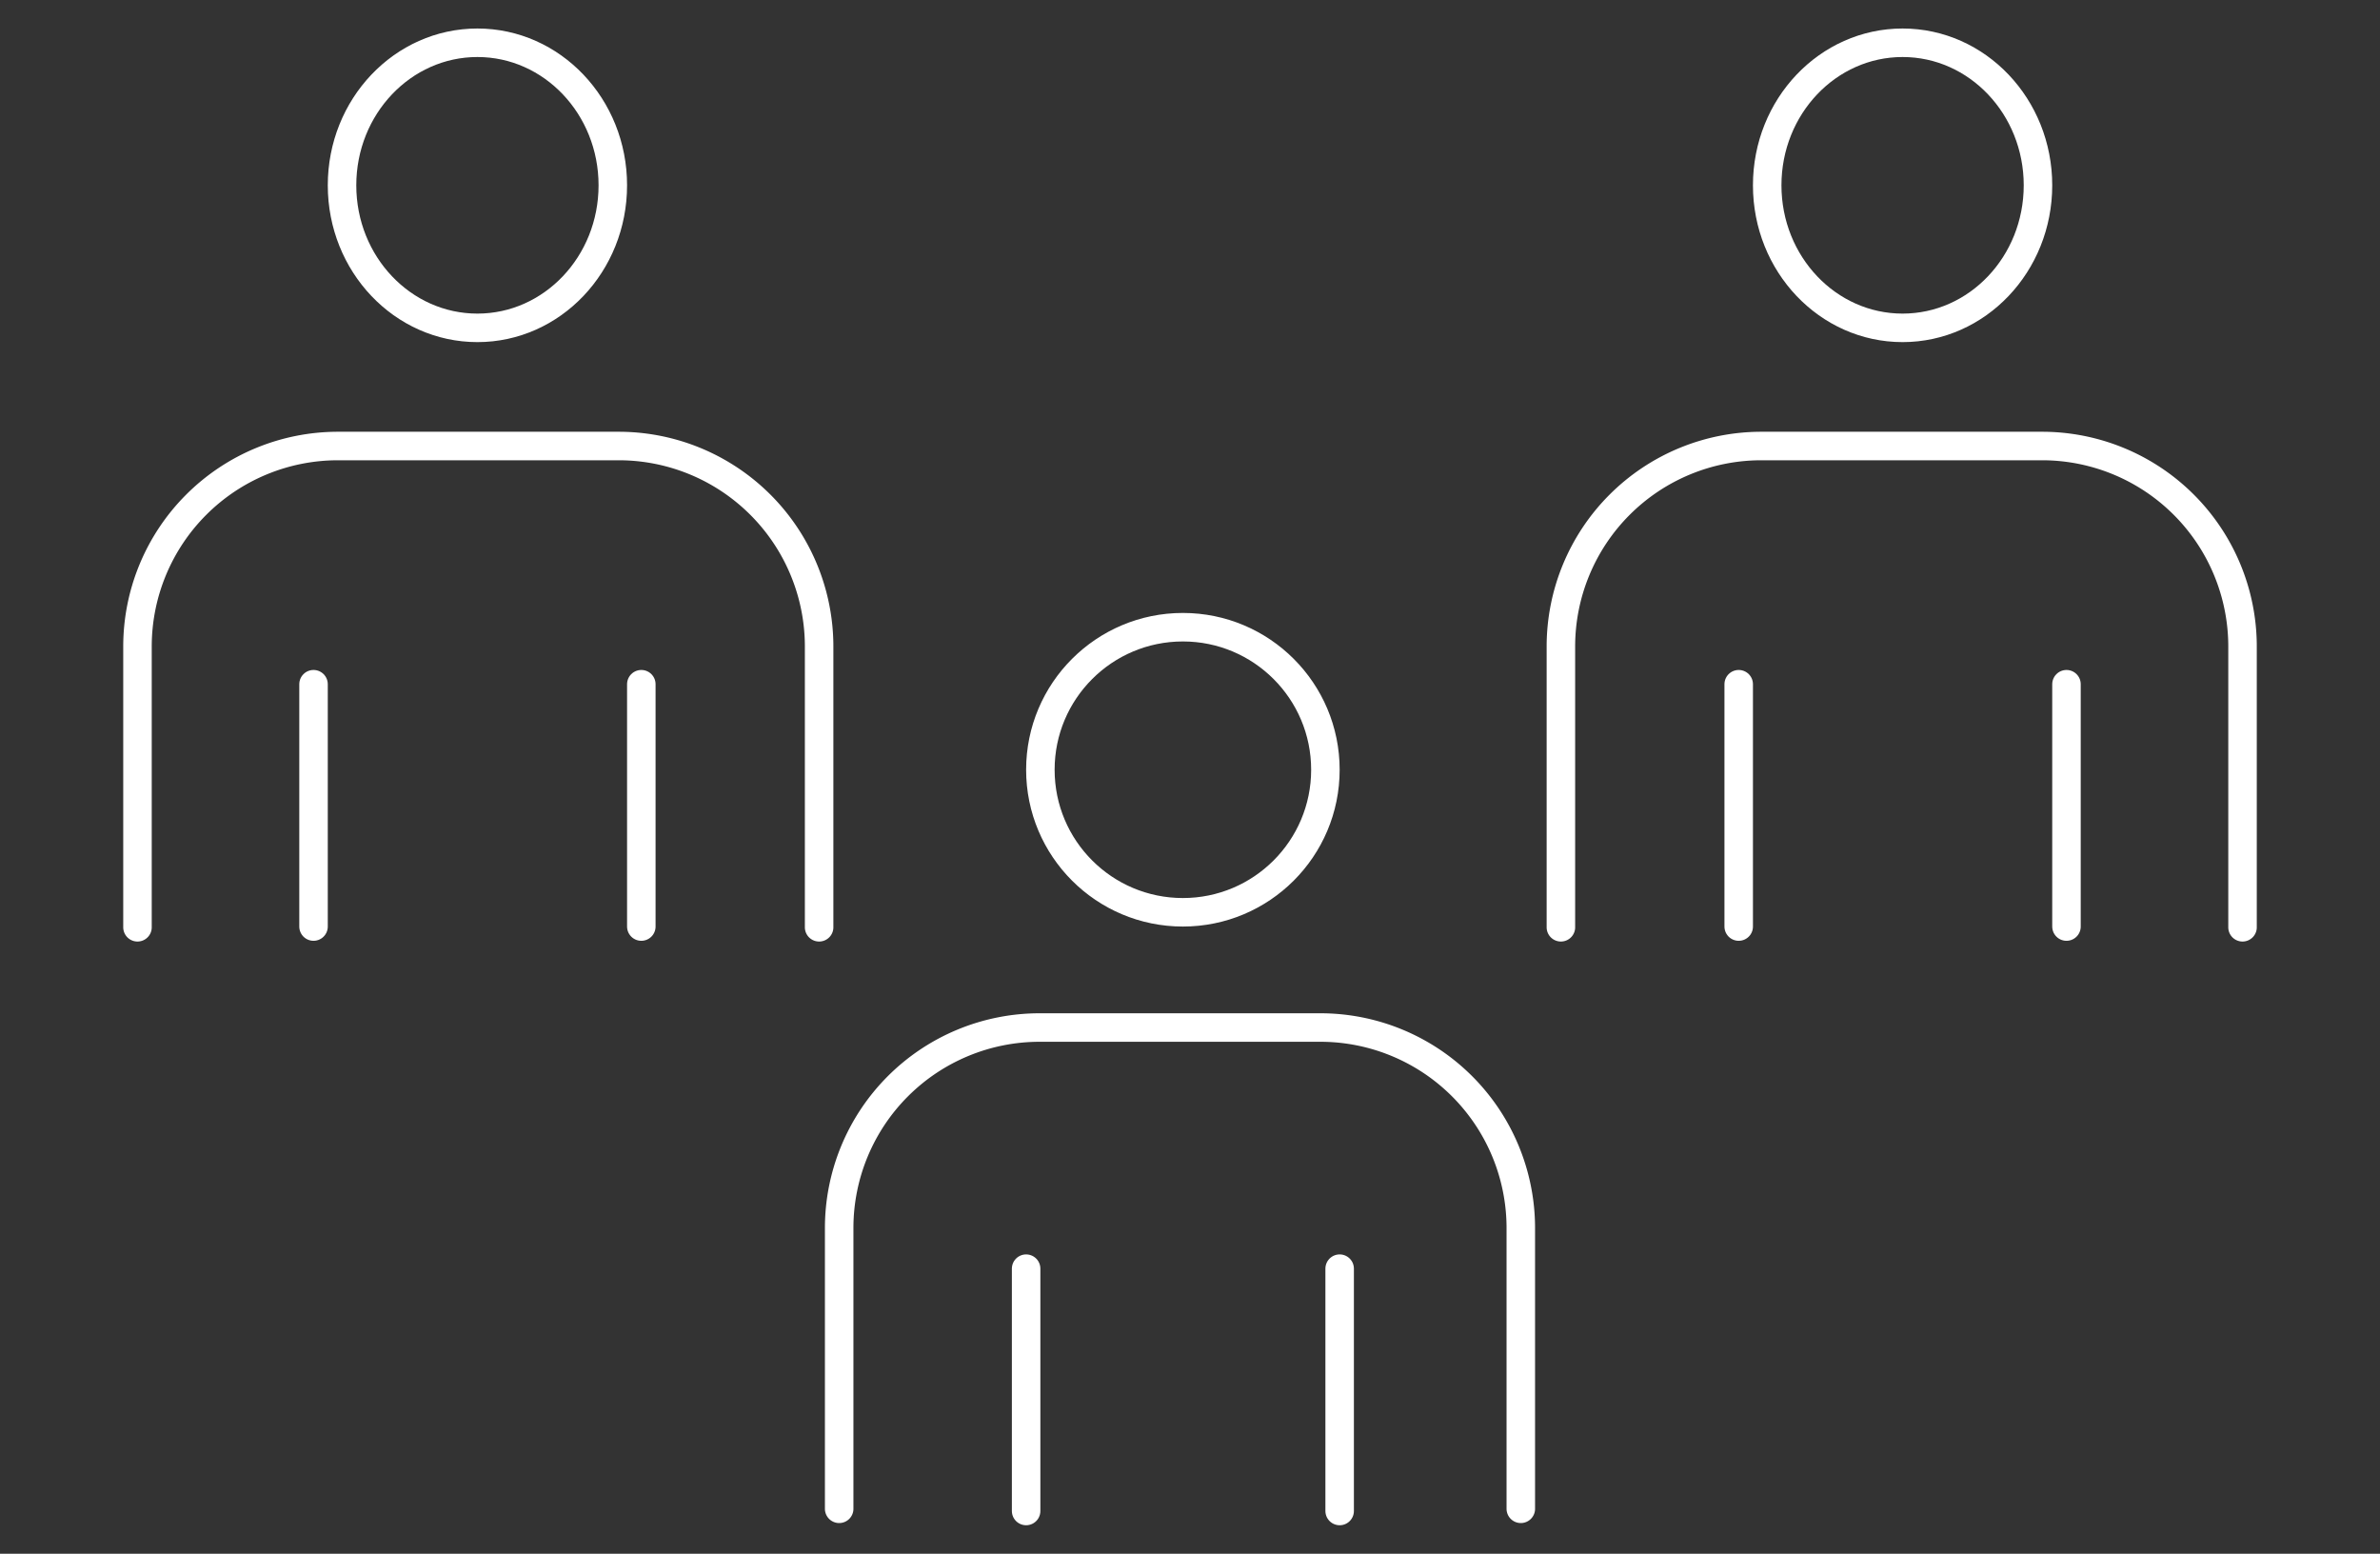 <svg xmlns="http://www.w3.org/2000/svg" width="167" height="109" viewBox="0 0 167 109"><rect x="0" y="0" width="167" height="109" fill="#333333" stroke="none"/><g transform="translate(-221.2 -2348.659)"><g transform="translate(221 2349)"><rect width="67" height="68" transform="translate(0.2 -0.341)" fill="none"/><ellipse cx="9.5" cy="10" rx="9.5" ry="10" transform="translate(24.2 2.659)" fill="none" stroke="#fff" stroke-miterlimit="10" stroke-width="2"/><path d="M7,55.762V36.067A14.067,14.067,0,0,1,21.067,22H40.762A14.067,14.067,0,0,1,54.829,36.067V55.762" transform="translate(2.847 8.948)" fill="none" stroke="#fff" stroke-linecap="round" stroke-miterlimit="10" stroke-width="2"/><line y2="17" transform="translate(22.2 47.659)" fill="none" stroke="#fff" stroke-linecap="round" stroke-miterlimit="10" stroke-width="2"/><line y2="17" transform="translate(45.2 47.659)" fill="none" stroke="#fff" stroke-linecap="round" stroke-miterlimit="10" stroke-width="2"/></g><g transform="translate(320.878 2349)"><rect width="67" height="68" transform="translate(0.323 -0.341)" fill="none"/><ellipse cx="9.5" cy="10" rx="9.5" ry="10" transform="translate(24.323 2.659)" fill="none" stroke="#fff" stroke-miterlimit="10" stroke-width="2"/><path d="M7,55.762V36.067A14.067,14.067,0,0,1,21.067,22H40.762A14.067,14.067,0,0,1,54.829,36.067V55.762" transform="translate(2.847 8.948)" fill="none" stroke="#fff" stroke-linecap="round" stroke-miterlimit="10" stroke-width="2"/><line y2="17" transform="translate(22.323 47.659)" fill="none" stroke="#fff" stroke-linecap="round" stroke-miterlimit="10" stroke-width="2"/><line y2="17" transform="translate(45.323 47.659)" fill="none" stroke="#fff" stroke-linecap="round" stroke-miterlimit="10" stroke-width="2"/></g><g transform="translate(270.236 2389.795)"><rect width="68" height="68" transform="translate(-0.035 -0.136)" fill="none"/><circle cx="10" cy="10" r="10" transform="translate(23.965 2.864)" fill="none" stroke="#fff" stroke-miterlimit="10" stroke-width="2"/><path d="M7,55.762V36.067A14.067,14.067,0,0,1,21.067,22H40.762A14.067,14.067,0,0,1,54.829,36.067V55.762" transform="translate(2.847 8.948)" fill="none" stroke="#fff" stroke-linecap="round" stroke-miterlimit="10" stroke-width="2"/><line y2="17" transform="translate(22.965 47.864)" fill="none" stroke="#fff" stroke-linecap="round" stroke-miterlimit="10" stroke-width="2"/><line y2="17" transform="translate(44.965 47.864)" fill="none" stroke="#fff" stroke-linecap="round" stroke-miterlimit="10" stroke-width="2"/></g></g></svg>